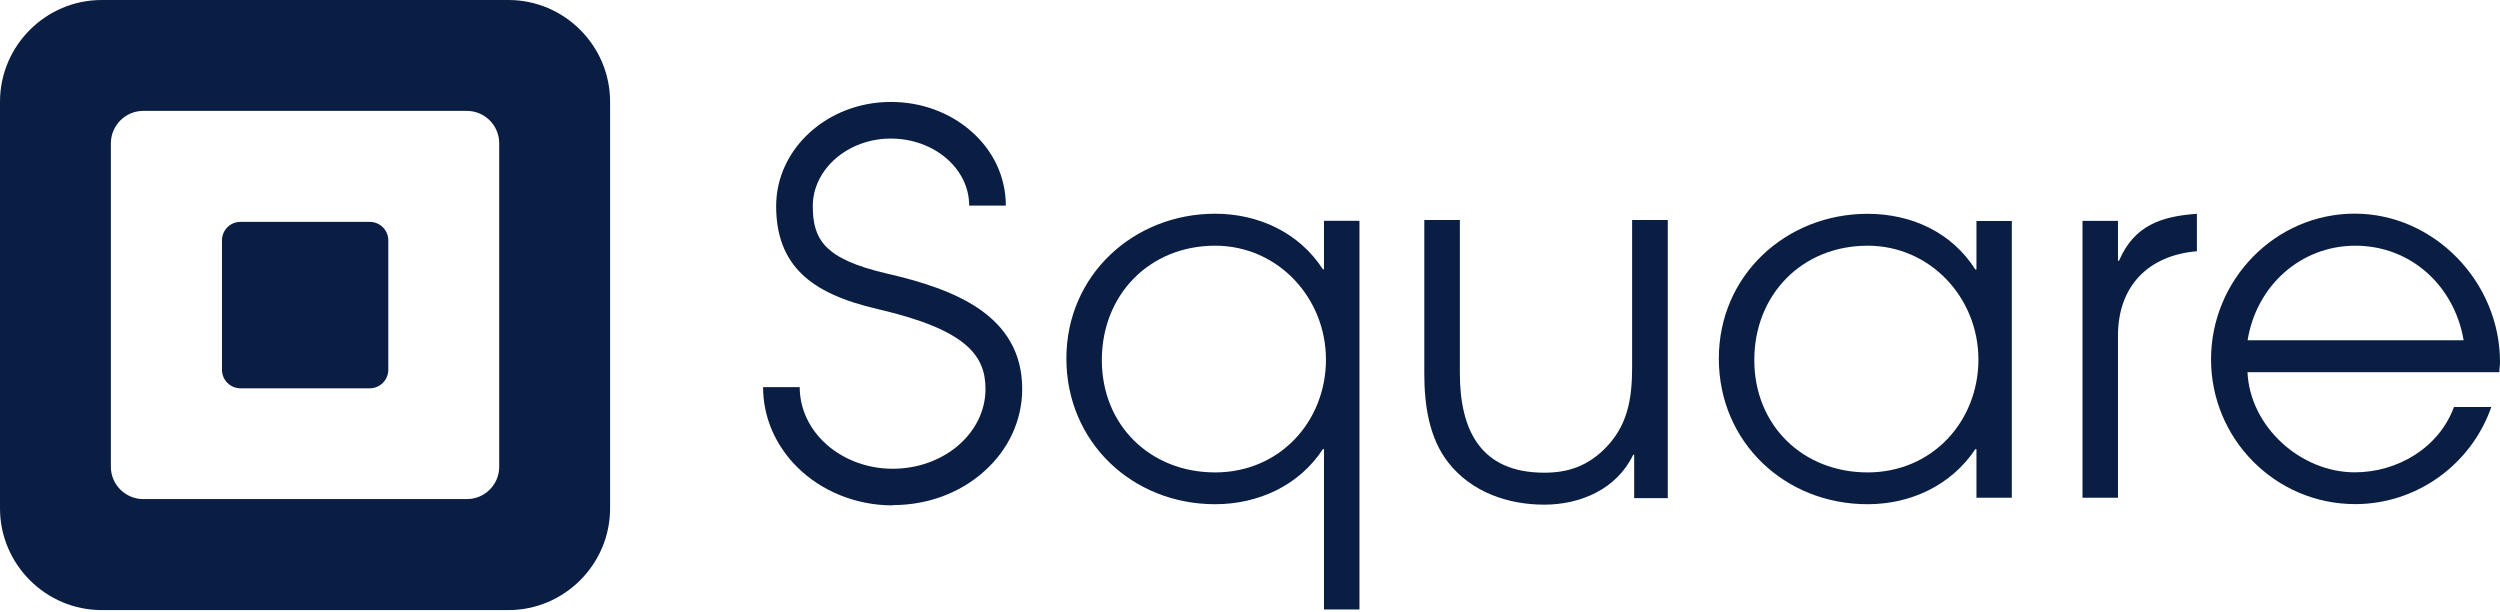 <svg width="147" height="36" viewBox="0 0 147 36" fill="none" xmlns="http://www.w3.org/2000/svg">
<path d="M22.832 21.742C22.832 22.342 22.342 22.832 21.747 22.832H14.136C13.536 22.832 13.052 22.342 13.052 21.742V14.131C13.052 13.531 13.541 13.046 14.136 13.046H21.747C22.342 13.046 22.832 13.536 22.832 14.131V21.742ZM29.353 27.451C29.353 28.494 28.499 29.347 27.451 29.347H8.422C7.379 29.347 6.52 28.494 6.52 27.451V8.422C6.52 7.379 7.374 6.52 8.422 6.52H27.451C28.499 6.52 29.353 7.374 29.353 8.422V27.451ZM29.895 0H5.978C2.691 0 0 2.691 0 5.978V29.895C0 33.182 2.691 35.873 5.978 35.873H29.895C33.182 35.873 35.873 33.182 35.873 29.895V5.978C35.873 2.686 33.182 0 29.895 0Z" fill="#091E42"/>
<path d="M52.48 29.716C50.352 29.716 48.308 28.894 46.865 27.456C45.58 26.171 44.869 24.507 44.869 22.764H47.023C47.023 23.933 47.508 25.06 48.387 25.934C49.425 26.967 50.921 27.562 52.48 27.562H52.495C55.503 27.562 57.947 25.46 57.947 22.874C57.947 20.936 56.872 19.398 51.658 18.187C49.535 17.697 48.103 17.038 47.15 16.117C46.133 15.132 45.638 13.826 45.638 12.114C45.638 8.743 48.661 5.994 52.38 5.994C54.16 5.994 55.84 6.605 57.109 7.721C58.421 8.87 59.142 10.423 59.142 12.088H56.988C56.988 9.912 54.923 8.148 52.38 8.148C49.836 8.148 47.792 9.965 47.792 12.114C47.792 14.079 48.466 15.232 52.148 16.085C56.077 16.991 60.096 18.508 60.106 22.864C60.106 24.718 59.3 26.451 57.841 27.741C56.414 29.005 54.518 29.7 52.501 29.7H52.48V29.716Z" fill="#091E42"/>
<path d="M71.451 14.447C67.585 14.447 64.788 17.334 64.788 21.173C64.788 25.013 67.643 27.778 71.451 27.778C75.259 27.778 77.966 24.77 77.966 21.142C77.966 17.512 75.143 14.447 71.451 14.447ZM77.85 35.842V26.408H77.787C76.391 28.547 73.984 29.648 71.451 29.648C66.574 29.648 62.703 25.987 62.703 21.078C62.703 16.169 66.663 12.567 71.451 12.567C73.984 12.567 76.391 13.668 77.787 15.838H77.85V12.983H79.936V35.836H77.85V35.842Z" fill="#091E42"/>
<path d="M109.815 14.447C105.95 14.447 103.153 17.334 103.153 21.173C103.153 25.013 106.007 27.778 109.815 27.778C113.623 27.778 116.331 24.77 116.331 21.141C116.331 17.512 113.508 14.447 109.815 14.447ZM116.215 29.263V26.408H116.152C114.724 28.547 112.344 29.648 109.815 29.648C104.938 29.648 101.067 25.987 101.067 21.084C101.067 16.18 105.023 12.572 109.815 12.572C112.375 12.572 114.756 13.647 116.152 15.848H116.215V12.993H118.295V29.268H116.215V29.263Z" fill="#091E42"/>
<path d="M124.537 19.746V29.268H122.451V12.988H124.537V15.337H124.595C125.49 13.257 127.065 12.72 129.177 12.572V14.774C126.322 15.011 124.537 16.823 124.537 19.74" fill="#091E42"/>
<path d="M138.499 14.447C135.255 14.447 132.669 16.828 132.158 20.009H144.862C144.324 16.823 141.77 14.447 138.494 14.447M146.968 21.884H132.152C132.3 25.097 135.281 27.773 138.462 27.773C140.959 27.773 143.403 26.345 144.293 23.933H146.489C145.304 27.325 142.091 29.642 138.489 29.642C133.791 29.642 130.009 25.808 130.009 21.131C130.009 16.454 133.785 12.562 138.457 12.562C143.129 12.562 147 16.58 147 21.284C147 21.489 146.963 21.668 146.963 21.879" fill="#091E42"/>
<path d="M96.09 29.284V26.74H96.032C95.073 28.747 92.951 29.674 90.802 29.674C88.653 29.674 86.525 28.926 85.182 27.225C84.018 25.761 83.749 23.786 83.749 21.963V12.936H85.84V21.932C85.84 25.308 87.067 27.794 90.802 27.794C92.177 27.794 93.251 27.43 94.267 26.477C95.705 25.102 95.969 23.485 95.969 21.579V12.936H98.065V29.29H96.09V29.284Z" fill="#091E42"/>
</svg>
